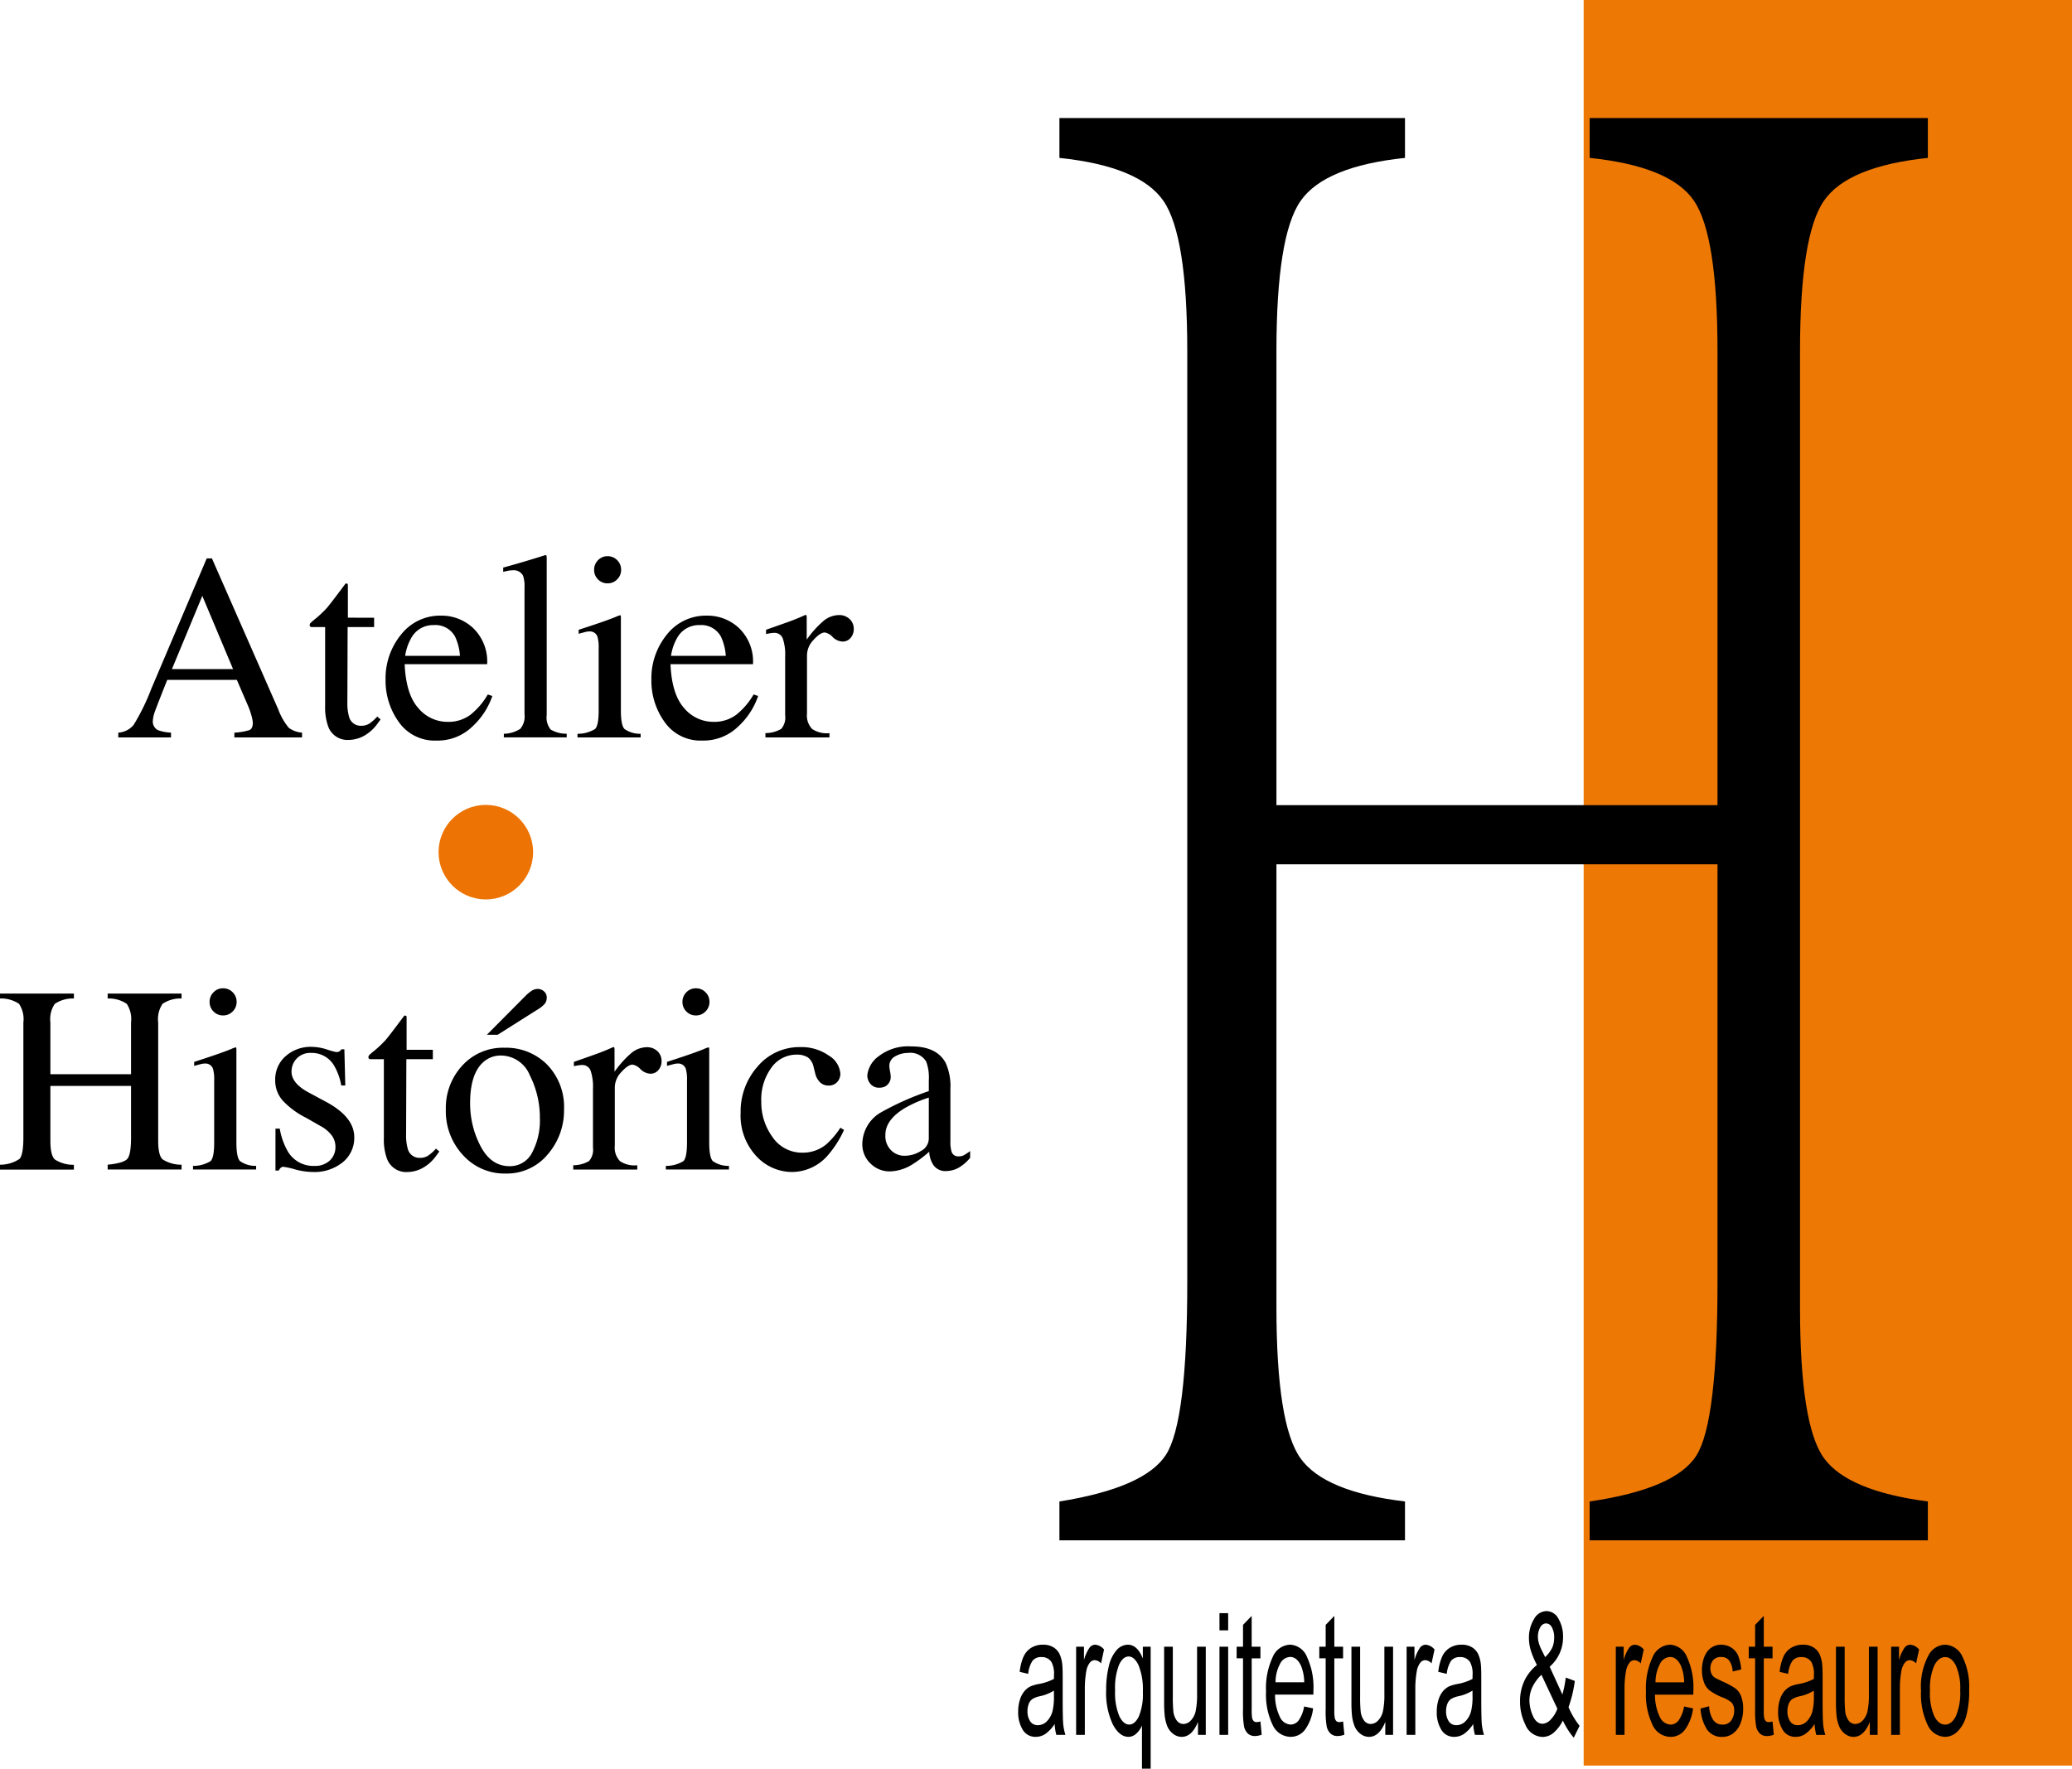 <svg xmlns="http://www.w3.org/2000/svg" width="309.733" height="264.46" viewBox="0 0 309.733 264.46"><g id="Grupo_115" data-name="Grupo 115" transform="translate(0 -0.316)"><rect id="Ret&#xE2;ngulo_6298" data-name="Ret&#xE2;ngulo 6298" width="73" height="264" transform="translate(236.733 0.316)" fill="#ed7804"></rect><path id="Caminho_850" data-name="Caminho 850" d="M20.75-150.914l-4.6-10.949-4.543,10.949ZM3.589-140.7v-.718a3.22,3.22,0,0,0,2.3-1.165,32.3,32.3,0,0,0,2.631-5.378l8.29-19.511h.777l9.9,22.539a9.576,9.576,0,0,0,1.582,2.786,3.759,3.759,0,0,0,1.99.728v.718H20.945v-.718A8.916,8.916,0,0,0,23.2-141.8q.5-.223.5-1.1a4.831,4.831,0,0,0-.194-1.029,11.194,11.194,0,0,0-.544-1.553l-1.65-3.824H10.908q-1.553,3.9-1.854,4.766a4.458,4.458,0,0,0-.3,1.369,1.413,1.413,0,0,0,.815,1.4,6.485,6.485,0,0,0,1.9.349v.718Zm38.245-17.9v1.4h-3.96l-.039,11.182a7.481,7.481,0,0,0,.252,2.233,1.794,1.794,0,0,0,1.825,1.34,2.2,2.2,0,0,0,1.213-.33,6.368,6.368,0,0,0,1.175-1.048l.5.427-.427.582a6.212,6.212,0,0,1-2.135,1.922,4.854,4.854,0,0,1-2.174.563,3.059,3.059,0,0,1-3.106-2.038,8.442,8.442,0,0,1-.447-3.067V-157.2H32.4a.571.571,0,0,1-.146-.116.235.235,0,0,1-.049-.155.463.463,0,0,1,.087-.3,5.821,5.821,0,0,1,.553-.5,16.717,16.717,0,0,0,1.932-1.8q.592-.689,2.786-3.64a.647.647,0,0,1,.3.039q.049.039.049.291v4.776Zm10.037-.311a6.862,6.862,0,0,1,4.8,1.893,6.928,6.928,0,0,1,2.058,5.368H46.4q.194,4.5,2.038,6.562a5.684,5.684,0,0,0,4.368,2.058,5.494,5.494,0,0,0,3.436-1.068,10.719,10.719,0,0,0,2.582-3.029l.679.233a11.039,11.039,0,0,1-2.98,4.562,7.431,7.431,0,0,1-5.348,2.1,6.544,6.544,0,0,1-5.64-2.757,10.566,10.566,0,0,1-1.99-6.348,10.33,10.33,0,0,1,2.31-6.736A7.4,7.4,0,0,1,51.87-158.912ZM50.744-157.5a3.71,3.71,0,0,0-3.378,1.961,7.712,7.712,0,0,0-.893,2.64h8.192a8.059,8.059,0,0,0-.738-2.893A3.351,3.351,0,0,0,50.744-157.5Zm10.483,16.249a4.6,4.6,0,0,0,2.446-.728,2.813,2.813,0,0,0,.641-2.165v-18.967a4.953,4.953,0,0,0-.214-1.767,1.565,1.565,0,0,0-1.572-.815,3.324,3.324,0,0,0-.592.058q-.32.058-.806.175v-.641q2.621-.7,6.309-1.864a.15.15,0,0,1,.165.116,2.661,2.661,0,0,1,.029.5v23.277a2.91,2.91,0,0,0,.582,2.184,4.533,4.533,0,0,0,2.407.631v.544h-9.4ZM74.72-165.765A1.994,1.994,0,0,1,75.3-167.2a1.92,1.92,0,0,1,1.437-.6,1.945,1.945,0,0,1,1.427.592,1.968,1.968,0,0,1,.592,1.446,1.945,1.945,0,0,1-.592,1.427,1.945,1.945,0,0,1-1.427.592,1.936,1.936,0,0,1-1.437-.592A1.961,1.961,0,0,1,74.72-165.765Zm-2.485,24.519a4.951,4.951,0,0,0,2.621-.709q.544-.514.544-2.786V-154a5.889,5.889,0,0,0-.175-1.747,1.173,1.173,0,0,0-1.223-.8,2.226,2.226,0,0,0-.417.039q-.2.039-1.175.311v-.6l.835-.272q3.4-1.107,4.737-1.67a2.529,2.529,0,0,1,.7-.233,1.056,1.056,0,0,1,.039.291v13.939q0,2.213.534,2.776a3.985,3.985,0,0,0,2.417.718v.544H72.235ZM91.61-158.912a6.862,6.862,0,0,1,4.8,1.893,6.928,6.928,0,0,1,2.058,5.368H86.135q.194,4.5,2.038,6.562a5.684,5.684,0,0,0,4.368,2.058,5.494,5.494,0,0,0,3.436-1.068,10.719,10.719,0,0,0,2.582-3.029l.679.233a11.038,11.038,0,0,1-2.98,4.562,7.431,7.431,0,0,1-5.348,2.1,6.544,6.544,0,0,1-5.64-2.757,10.567,10.567,0,0,1-1.99-6.348,10.33,10.33,0,0,1,2.31-6.736A7.4,7.4,0,0,1,91.61-158.912ZM90.484-157.5a3.71,3.71,0,0,0-3.378,1.961,7.712,7.712,0,0,0-.893,2.64h8.192a8.059,8.059,0,0,0-.738-2.893A3.351,3.351,0,0,0,90.484-157.5Zm9.843,16.152a4.7,4.7,0,0,0,2.368-.631,2.6,2.6,0,0,0,.582-2.029v-8.755a7.5,7.5,0,0,0-.359-2.747,1.309,1.309,0,0,0-1.31-.825,3.609,3.609,0,0,0-.514.049q-.32.049-.67.126v-.641l2.271-.8q1.165-.408,1.611-.582.971-.369,2-.835.136,0,.165.1a1.767,1.767,0,0,1,.029.408v3.184a14.834,14.834,0,0,1,2.4-2.7,3.694,3.694,0,0,1,2.4-.971,2.239,2.239,0,0,1,1.611.592,1.966,1.966,0,0,1,.621,1.485,1.962,1.962,0,0,1-.476,1.34,1.52,1.52,0,0,1-1.194.544,2.233,2.233,0,0,1-1.485-.679,2.1,2.1,0,0,0-1.175-.679q-.679,0-1.67,1.1a3.365,3.365,0,0,0-.99,2.262v8.755a2.9,2.9,0,0,0,.777,2.32,3.9,3.9,0,0,0,2.582.612v.641h-9.571Z" transform="translate(14.092 251.282)"></path><path id="Caminho_847" data-name="Caminho 847" d="M62.113-454.757q12.741-2.04,15.926-6.984t3.185-25.819V-626.778q0-17.265-3.557-22.444t-15.554-6.435v-5.964H113.77v5.964q-12,1.256-15.607,6.435t-3.61,22.444v67.9h65.933v-67.9q0-17.265-3.5-22.444t-15.607-6.435v-5.964h50.553v5.964q-12,1.256-15.554,6.435t-3.557,22.444v142.984q0,17.579,3.557,22.523t15.554,6.514v5.807H141.375v-5.807q12.847-1.883,15.979-6.906t3.132-25.9v-62.467H94.553v66.234q0,17.579,3.61,22.6t15.607,6.435v5.807H62.113Z" transform="translate(96.255 679.584)"></path><path id="Caminho_849" data-name="Caminho 849" d="M3.948-140.619a5.236,5.236,0,0,0,2.912-.864q.582-.612.582-3.194V-161.9a4.088,4.088,0,0,0-.65-2.776,4.8,4.8,0,0,0-2.844-.8v-.738H14.994v.738a4.854,4.854,0,0,0-2.854.8,4.043,4.043,0,0,0-.66,2.776v7.746H23.536V-161.9a4.135,4.135,0,0,0-.641-2.776,4.786,4.786,0,0,0-2.854-.8v-.738H31.088v.738a4.8,4.8,0,0,0-2.844.8,4.088,4.088,0,0,0-.65,2.776v17.686q0,2.174.65,2.786a5.142,5.142,0,0,0,2.844.806v.718H20.042v-.718q2.349-.233,2.922-.854t.573-3.2V-152.4H11.48v8.192q0,2.174.66,2.8a5.055,5.055,0,0,0,2.854.8v.718H3.948Zm31.333-24.345a1.994,1.994,0,0,1,.582-1.437A1.92,1.92,0,0,1,37.3-167a1.945,1.945,0,0,1,1.427.592,1.968,1.968,0,0,1,.592,1.446,1.945,1.945,0,0,1-.592,1.427,1.945,1.945,0,0,1-1.427.592,1.936,1.936,0,0,1-1.437-.592A1.961,1.961,0,0,1,35.281-164.964ZM32.8-140.444a4.952,4.952,0,0,0,2.621-.709q.544-.514.544-2.786v-9.26a5.889,5.889,0,0,0-.175-1.747,1.173,1.173,0,0,0-1.223-.8,2.226,2.226,0,0,0-.417.039q-.2.039-1.175.311v-.6l.835-.272q3.4-1.107,4.737-1.67a2.529,2.529,0,0,1,.7-.233,1.056,1.056,0,0,1,.039.291v13.939q0,2.213.534,2.776a3.985,3.985,0,0,0,2.417.718v.544H32.8Zm12.328-5.572h.641a10.141,10.141,0,0,0,1.2,3.4,4.406,4.406,0,0,0,3.98,2.174,3.2,3.2,0,0,0,2.3-.806,2.755,2.755,0,0,0,.844-2.087,2.874,2.874,0,0,0-.485-1.572,4.976,4.976,0,0,0-1.708-1.475l-2.174-1.242a12.394,12.394,0,0,1-3.514-2.582,4.536,4.536,0,0,1-1.126-3.067,4.591,4.591,0,0,1,1.553-3.572,5.614,5.614,0,0,1,3.9-1.4,7.58,7.58,0,0,1,2.262.388,10.477,10.477,0,0,0,1.388.388.99.99,0,0,0,.5-.1.813.813,0,0,0,.272-.311h.466l.136,5.416h-.6a8.981,8.981,0,0,0-1.048-2.931,3.853,3.853,0,0,0-3.475-1.941,2.774,2.774,0,0,0-2.135.835,2.785,2.785,0,0,0-.777,1.961q0,1.786,2.679,3.184l2.563,1.378q4.135,2.252,4.135,5.242a4.687,4.687,0,0,1-1.718,3.747,6.714,6.714,0,0,1-4.494,1.456,10.5,10.5,0,0,1-2.64-.388,11.923,11.923,0,0,0-1.747-.388.575.575,0,0,0-.408.165,1.146,1.146,0,0,0-.272.4h-.5ZM68.653-157.8v1.4h-3.96l-.039,11.182a7.482,7.482,0,0,0,.252,2.233,1.794,1.794,0,0,0,1.825,1.34,2.2,2.2,0,0,0,1.213-.33,6.367,6.367,0,0,0,1.175-1.048l.5.427-.427.582a6.211,6.211,0,0,1-2.135,1.922,4.854,4.854,0,0,1-2.174.563,3.059,3.059,0,0,1-3.106-2.038,8.442,8.442,0,0,1-.447-3.067V-156.4H59.218a.571.571,0,0,1-.146-.116.235.235,0,0,1-.049-.155.463.463,0,0,1,.087-.3,5.823,5.823,0,0,1,.553-.5,16.717,16.717,0,0,0,1.932-1.8q.592-.689,2.786-3.64a.647.647,0,0,1,.3.039q.049.039.049.291v4.776Zm1.941,8.891a9.294,9.294,0,0,1,2.456-6.533,8.2,8.2,0,0,1,6.319-2.669,8.632,8.632,0,0,1,6.368,2.524,9.079,9.079,0,0,1,2.524,6.717,9.994,9.994,0,0,1-2.446,6.717,7.948,7.948,0,0,1-6.329,2.854,8.342,8.342,0,0,1-6.309-2.737A9.622,9.622,0,0,1,70.594-148.909Zm8.231-8.037a3.854,3.854,0,0,0-2.66,1.01q-1.941,1.767-1.941,6.1a13.707,13.707,0,0,0,1.563,6.445q1.563,2.99,4.339,2.99a3.689,3.689,0,0,0,3.349-2,10.276,10.276,0,0,0,1.175-5.242,13.887,13.887,0,0,0-1.495-6.329A4.688,4.688,0,0,0,78.826-156.946Zm6.853-8.658a1.4,1.4,0,0,1-.311.932,4.091,4.091,0,0,1-.912.757l-6.115,3.863H76.729l5.843-5.882a6.027,6.027,0,0,1,.777-.641,1.683,1.683,0,0,1,.99-.33,1.382,1.382,0,0,1,.922.359A1.182,1.182,0,0,1,85.679-165.6Zm3.96,25.063a4.7,4.7,0,0,0,2.368-.631,2.6,2.6,0,0,0,.582-2.029v-8.755a7.5,7.5,0,0,0-.359-2.747,1.309,1.309,0,0,0-1.31-.825,3.606,3.606,0,0,0-.514.049q-.32.049-.67.126v-.641l2.271-.8q1.165-.408,1.611-.582.971-.369,2-.835.136,0,.165.1a1.768,1.768,0,0,1,.029.408v3.184a14.835,14.835,0,0,1,2.4-2.7,3.694,3.694,0,0,1,2.4-.971,2.239,2.239,0,0,1,1.611.592,1.966,1.966,0,0,1,.621,1.485,1.962,1.962,0,0,1-.476,1.34,1.52,1.52,0,0,1-1.194.544,2.233,2.233,0,0,1-1.485-.679,2.1,2.1,0,0,0-1.175-.679q-.679,0-1.67,1.1a3.365,3.365,0,0,0-.99,2.262v8.755a2.9,2.9,0,0,0,.777,2.32,3.9,3.9,0,0,0,2.582.612v.641H89.639Zm16.327-24.422a1.994,1.994,0,0,1,.582-1.437,1.92,1.92,0,0,1,1.437-.6,1.945,1.945,0,0,1,1.427.592,1.968,1.968,0,0,1,.592,1.446,1.945,1.945,0,0,1-.592,1.427,1.945,1.945,0,0,1-1.427.592,1.936,1.936,0,0,1-1.437-.592A1.961,1.961,0,0,1,105.966-164.964Zm-2.485,24.519a4.952,4.952,0,0,0,2.621-.709q.544-.514.544-2.786v-9.26a5.89,5.89,0,0,0-.175-1.747,1.173,1.173,0,0,0-1.223-.8,2.226,2.226,0,0,0-.417.039q-.2.039-1.175.311v-.6l.835-.272q3.4-1.107,4.737-1.67a2.529,2.529,0,0,1,.7-.233,1.055,1.055,0,0,1,.039.291v13.939q0,2.213.534,2.776a3.985,3.985,0,0,0,2.417.718v.544h-9.435Zm20.151-17.763a7.019,7.019,0,0,1,4.184,1.252,3.464,3.464,0,0,1,1.757,2.747,1.865,1.865,0,0,1-.447,1.194,1.666,1.666,0,0,1-1.378.553,1.724,1.724,0,0,1-1.194-.466,2.7,2.7,0,0,1-.747-1.359l-.233-.932a2.362,2.362,0,0,0-.874-1.456,3.108,3.108,0,0,0-1.689-.408,4.6,4.6,0,0,0-3.737,1.932,8.058,8.058,0,0,0-1.524,5.135,8.776,8.776,0,0,0,1.679,5.261,5.3,5.3,0,0,0,4.533,2.33,5.429,5.429,0,0,0,3.592-1.32,12.313,12.313,0,0,0,2.019-2.407l.544.33a15.388,15.388,0,0,1-2.33,3.689,7.137,7.137,0,0,1-5.436,2.6,7.281,7.281,0,0,1-5.358-2.388,8.887,8.887,0,0,1-2.33-6.484,10.115,10.115,0,0,1,2.543-6.911A8.188,8.188,0,0,1,123.632-158.208Zm19.161,7.552a17.776,17.776,0,0,0-3.689,1.631q-2.8,1.728-2.8,3.922a2.983,2.983,0,0,0,1.165,2.6,2.828,2.828,0,0,0,1.689.544,4.638,4.638,0,0,0,2.456-.718,2.107,2.107,0,0,0,1.175-1.825Zm-9.94,6.892a5.529,5.529,0,0,1,2.815-4.7,42.471,42.471,0,0,1,7.125-3.164v-1.65a6.8,6.8,0,0,0-.388-2.757,2.768,2.768,0,0,0-2.737-1.3,3.771,3.771,0,0,0-1.883.5,1.6,1.6,0,0,0-.893,1.437,5.267,5.267,0,0,0,.1.786,5.582,5.582,0,0,1,.1.709,1.614,1.614,0,0,1-.718,1.514,1.807,1.807,0,0,1-.971.252,1.627,1.627,0,0,1-1.34-.573,1.967,1.967,0,0,1-.466-1.272,4.043,4.043,0,0,1,1.679-2.844,7.216,7.216,0,0,1,4.921-1.485q3.766,0,5.106,2.446a8.448,8.448,0,0,1,.718,3.9v7.785a5.208,5.208,0,0,0,.155,1.553,1.014,1.014,0,0,0,1.048.757,1.747,1.747,0,0,0,.738-.136,7.541,7.541,0,0,0,1.01-.66v1.009a6.32,6.32,0,0,1-1.34,1.242,3.9,3.9,0,0,1-2.213.738,2.161,2.161,0,0,1-1.912-.854,3.831,3.831,0,0,1-.65-2.038,18.281,18.281,0,0,1-2.524,1.9,6.614,6.614,0,0,1-3.359,1.048,4.036,4.036,0,0,1-2.893-1.174A3.954,3.954,0,0,1,132.853-143.764Z" transform="translate(-3.948 315.092)"></path><path id="Caminho_848" data-name="Caminho 848" d="M15.461-184.782a5.381,5.381,0,0,1-1.392,1.49,2.588,2.588,0,0,1-1.435.434,2.177,2.177,0,0,1-1.945-1.061,4.945,4.945,0,0,1-.68-2.712,5.771,5.771,0,0,1,.257-1.769,3.672,3.672,0,0,1,.673-1.285,2.852,2.852,0,0,1,.937-.732,5.889,5.889,0,0,1,1.157-.335,7.744,7.744,0,0,0,2.321-.77q.007-.459.007-.583a3.674,3.674,0,0,0-.369-1.924,1.66,1.66,0,0,0-1.482-.757,1.624,1.624,0,0,0-1.356.552,4.311,4.311,0,0,0-.647,1.955l-1.273-.3a7.777,7.777,0,0,1,.571-2.265,2.988,2.988,0,0,1,1.15-1.328,3.243,3.243,0,0,1,1.743-.465,2.9,2.9,0,0,1,1.6.4,2.443,2.443,0,0,1,.9,1,4.966,4.966,0,0,1,.4,1.521q.065.571.065,2.061v2.979q0,3.116.083,3.941a7.564,7.564,0,0,0,.329,1.583h-1.36A7.522,7.522,0,0,1,15.461-184.782Zm-.108-4.99a6.48,6.48,0,0,1-2.126.844,3.338,3.338,0,0,0-1.135.447,1.569,1.569,0,0,0-.513.726,2.979,2.979,0,0,0-.181,1.061,2.644,2.644,0,0,0,.394,1.49,1.3,1.3,0,0,0,1.153.6,1.875,1.875,0,0,0,1.338-.565,3.348,3.348,0,0,0,.861-1.545,8.937,8.937,0,0,0,.21-2.234Zm3.319,6.616v-13.183h1.172v2a6,6,0,0,1,.828-1.85,1.092,1.092,0,0,1,.835-.447,1.9,1.9,0,0,1,1.338.72l-.448,2.073a1.368,1.368,0,0,0-.955-.484.967.967,0,0,0-.767.441,2.829,2.829,0,0,0-.485,1.223,14.582,14.582,0,0,0-.217,2.607v6.9Zm9.842,5.052v-6.455a3.272,3.272,0,0,1-.85,1.216,1.726,1.726,0,0,1-1.161.484q-1.367,0-2.354-1.874a11.133,11.133,0,0,1-.987-5.139,14.47,14.47,0,0,1,.4-3.563,5.388,5.388,0,0,1,1.164-2.39,2.268,2.268,0,0,1,1.674-.813q1.425,0,2.242,2.061v-1.763h1.172V-178.1ZM24.5-189.784a9.04,9.04,0,0,0,.622,3.817q.622,1.272,1.49,1.272.832,0,1.432-1.21a8.641,8.641,0,0,0,.6-3.68,9.577,9.577,0,0,0-.633-3.96q-.633-1.328-1.486-1.328t-1.435,1.235A9.446,9.446,0,0,0,24.5-189.784Zm12.388,6.629v-1.936q-.9,2.234-2.437,2.234a2.06,2.06,0,0,1-1.269-.447,2.711,2.711,0,0,1-.875-1.123,6.135,6.135,0,0,1-.4-1.657,19.35,19.35,0,0,1-.08-2.085v-8.168h1.3v7.311a22.242,22.242,0,0,0,.08,2.358,2.828,2.828,0,0,0,.521,1.384,1.21,1.21,0,0,0,.984.5,1.539,1.539,0,0,0,1.1-.515,2.9,2.9,0,0,0,.727-1.4,11.748,11.748,0,0,0,.213-2.576v-7.063h1.3v13.183ZM40.1-198.784v-2.57h1.3v2.57Zm0,15.628v-13.183h1.3v13.183Zm6.125-2,.188,1.974a2.935,2.935,0,0,1-.984.2,1.5,1.5,0,0,1-1.1-.385,2.114,2.114,0,0,1-.55-1.012,13.483,13.483,0,0,1-.159-2.638V-194.6h-.955v-1.738h.955V-199.6l1.294-1.341v4.605h1.309v1.738H44.916v7.709a6.577,6.577,0,0,0,.069,1.229.944.944,0,0,0,.224.434.589.589,0,0,0,.445.161A2.525,2.525,0,0,0,46.225-185.154Zm6.53-2.247,1.345.285a6.849,6.849,0,0,1-1.179,3.141,2.659,2.659,0,0,1-2.2,1.117,2.983,2.983,0,0,1-2.672-1.781,10.418,10.418,0,0,1-.987-5,10.957,10.957,0,0,1,1-5.164,2.947,2.947,0,0,1,2.589-1.837,2.874,2.874,0,0,1,2.517,1.8,10.763,10.763,0,0,1,.976,5.065q0,.2-.007.6H48.409a7.469,7.469,0,0,0,.716,3.327,1.865,1.865,0,0,0,1.605,1.154,1.51,1.51,0,0,0,1.222-.646A5.1,5.1,0,0,0,52.755-187.4Zm-4.274-3.612H52.77a6.747,6.747,0,0,0-.492-2.5q-.622-1.291-1.613-1.291a1.762,1.762,0,0,0-1.508,1.03A5.82,5.82,0,0,0,48.481-191.013Zm10.1,5.859.188,1.974a2.935,2.935,0,0,1-.984.2,1.5,1.5,0,0,1-1.1-.385,2.114,2.114,0,0,1-.55-1.012,13.483,13.483,0,0,1-.159-2.638V-194.6h-.955v-1.738h.955V-199.6l1.294-1.341v4.605h1.309v1.738H57.268v7.709a6.576,6.576,0,0,0,.069,1.229.944.944,0,0,0,.224.434.589.589,0,0,0,.445.161A2.525,2.525,0,0,0,58.577-185.154Zm6.306,2v-1.936q-.9,2.234-2.437,2.234a2.06,2.06,0,0,1-1.269-.447,2.711,2.711,0,0,1-.875-1.123,6.136,6.136,0,0,1-.4-1.657,19.351,19.351,0,0,1-.08-2.085v-8.168h1.3v7.311a22.239,22.239,0,0,0,.08,2.358,2.828,2.828,0,0,0,.521,1.384,1.21,1.21,0,0,0,.984.5,1.539,1.539,0,0,0,1.1-.515,2.9,2.9,0,0,0,.727-1.4,11.748,11.748,0,0,0,.213-2.576v-7.063h1.3v13.183Zm3.189,0v-13.183h1.172v2a6,6,0,0,1,.828-1.85,1.092,1.092,0,0,1,.835-.447,1.9,1.9,0,0,1,1.338.72l-.448,2.073a1.368,1.368,0,0,0-.955-.484.967.967,0,0,0-.767.441,2.829,2.829,0,0,0-.485,1.223,14.582,14.582,0,0,0-.217,2.607v6.9Zm9.958-1.626a5.381,5.381,0,0,1-1.392,1.49,2.588,2.588,0,0,1-1.435.434,2.177,2.177,0,0,1-1.945-1.061,4.946,4.946,0,0,1-.68-2.712,5.77,5.77,0,0,1,.257-1.769,3.672,3.672,0,0,1,.673-1.285,2.852,2.852,0,0,1,.937-.732,5.889,5.889,0,0,1,1.157-.335,7.744,7.744,0,0,0,2.321-.77q.007-.459.007-.583a3.674,3.674,0,0,0-.369-1.924,1.66,1.66,0,0,0-1.482-.757,1.624,1.624,0,0,0-1.356.552,4.311,4.311,0,0,0-.647,1.955l-1.273-.3a7.777,7.777,0,0,1,.571-2.265,2.988,2.988,0,0,1,1.15-1.328,3.243,3.243,0,0,1,1.743-.465,2.9,2.9,0,0,1,1.6.4,2.443,2.443,0,0,1,.9,1,4.966,4.966,0,0,1,.4,1.521q.065.571.065,2.061v2.979q0,3.116.083,3.941a7.564,7.564,0,0,0,.329,1.583H78.29A7.521,7.521,0,0,1,78.03-184.782Zm-.108-4.99a6.48,6.48,0,0,1-2.126.844,3.338,3.338,0,0,0-1.135.447,1.569,1.569,0,0,0-.513.726,2.978,2.978,0,0,0-.181,1.061,2.644,2.644,0,0,0,.394,1.49,1.3,1.3,0,0,0,1.153.6,1.875,1.875,0,0,0,1.338-.565,3.348,3.348,0,0,0,.861-1.545,8.937,8.937,0,0,0,.21-2.234ZM91.43-185.3a5.792,5.792,0,0,1-1.4,1.843,2.559,2.559,0,0,1-1.642.614,2.885,2.885,0,0,1-2.582-1.887,7.547,7.547,0,0,1-.774-3.438,7.135,7.135,0,0,1,.633-3.047,6.768,6.768,0,0,1,1.891-2.39,12.9,12.9,0,0,1-.955-2.3,6.5,6.5,0,0,1-.239-1.7,5.306,5.306,0,0,1,.748-2.849,2.186,2.186,0,0,1,1.884-1.21,2.038,2.038,0,0,1,1.775,1.142,5.2,5.2,0,0,1,.691,2.743,5.8,5.8,0,0,1-2,4.431l1.9,4.158a15.849,15.849,0,0,0,.506-2.532l1.352.5a18.553,18.553,0,0,1-.94,3.923,12,12,0,0,0,1.656,2.793l-.875,1.775A11.385,11.385,0,0,1,91.43-185.3Zm-2.647-9.484a4.783,4.783,0,0,0,1.1-1.5,3.929,3.929,0,0,0,.249-1.427,2.993,2.993,0,0,0-.343-1.521,1,1,0,0,0-.857-.59,1.02,1.02,0,0,0-.879.583,2.724,2.724,0,0,0-.351,1.427,3.384,3.384,0,0,0,.127.888,5.7,5.7,0,0,0,.38.987Zm1.83,7.721-2.386-5.077a6.42,6.42,0,0,0-1.425,2,4.915,4.915,0,0,0-.369,1.831,5.793,5.793,0,0,0,.513,2.3q.513,1.192,1.454,1.192a1.772,1.772,0,0,0,1.211-.627A4.521,4.521,0,0,0,90.613-187.066Zm8.736,3.91v-13.183h1.172v2a6,6,0,0,1,.828-1.85,1.092,1.092,0,0,1,.835-.447,1.9,1.9,0,0,1,1.338.72l-.448,2.073a1.368,1.368,0,0,0-.955-.484.967.967,0,0,0-.767.441,2.83,2.83,0,0,0-.485,1.223,14.584,14.584,0,0,0-.217,2.607v6.9Zm10.2-4.245,1.345.285a6.849,6.849,0,0,1-1.179,3.141,2.659,2.659,0,0,1-2.2,1.117,2.983,2.983,0,0,1-2.672-1.781,10.418,10.418,0,0,1-.987-5,10.957,10.957,0,0,1,1-5.164,2.947,2.947,0,0,1,2.589-1.837,2.874,2.874,0,0,1,2.517,1.8,10.763,10.763,0,0,1,.976,5.065q0,.2-.007.6h-5.727a7.469,7.469,0,0,0,.716,3.327,1.865,1.865,0,0,0,1.605,1.154,1.51,1.51,0,0,0,1.222-.646A5.1,5.1,0,0,0,109.553-187.4Zm-4.274-3.612h4.288a6.747,6.747,0,0,0-.492-2.5q-.622-1.291-1.613-1.291a1.762,1.762,0,0,0-1.508,1.03A5.82,5.82,0,0,0,105.279-191.013Zm6.733,3.923,1.287-.348a4.135,4.135,0,0,0,.6,2.036,1.6,1.6,0,0,0,1.385.708,1.508,1.508,0,0,0,1.331-.627,2.52,2.52,0,0,0,.434-1.471,1.739,1.739,0,0,0-.383-1.192,4.371,4.371,0,0,0-1.331-.757,9.11,9.11,0,0,1-1.985-1.074,2.783,2.783,0,0,1-.839-1.254,5.233,5.233,0,0,1-.286-1.769,5.441,5.441,0,0,1,.235-1.632,3.7,3.7,0,0,1,.64-1.248,2.447,2.447,0,0,1,.828-.652,2.444,2.444,0,0,1,1.125-.267,2.834,2.834,0,0,1,1.587.447,2.658,2.658,0,0,1,1.009,1.21,7.043,7.043,0,0,1,.448,2.042l-1.273.3a3.123,3.123,0,0,0-.5-1.589,1.368,1.368,0,0,0-1.175-.571,1.5,1.5,0,0,0-1.28.509,1.926,1.926,0,0,0-.383,1.192,1.858,1.858,0,0,0,.159.782,1.411,1.411,0,0,0,.5.6q.2.124,1.15.571a11.949,11.949,0,0,1,1.927,1.036,2.644,2.644,0,0,1,.857,1.173,5.126,5.126,0,0,1,.311,1.912,5.809,5.809,0,0,1-.38,2.1,3.369,3.369,0,0,1-1.1,1.527,2.621,2.621,0,0,1-1.62.54,2.656,2.656,0,0,1-2.282-1.068A6.481,6.481,0,0,1,112.011-187.091Zm10.768,1.936.188,1.974a2.935,2.935,0,0,1-.984.2,1.5,1.5,0,0,1-1.1-.385,2.114,2.114,0,0,1-.55-1.012,13.484,13.484,0,0,1-.159-2.638V-194.6h-.955v-1.738h.955V-199.6l1.294-1.341v4.605h1.309v1.738h-1.309v7.709a6.576,6.576,0,0,0,.069,1.229.944.944,0,0,0,.224.434.589.589,0,0,0,.445.161A2.525,2.525,0,0,0,122.779-185.154Zm6.284.372a5.381,5.381,0,0,1-1.392,1.49,2.588,2.588,0,0,1-1.435.434,2.177,2.177,0,0,1-1.945-1.061,4.945,4.945,0,0,1-.68-2.712,5.771,5.771,0,0,1,.257-1.769,3.672,3.672,0,0,1,.673-1.285,2.852,2.852,0,0,1,.937-.732,5.889,5.889,0,0,1,1.157-.335,7.744,7.744,0,0,0,2.321-.77q.007-.459.007-.583a3.674,3.674,0,0,0-.369-1.924,1.66,1.66,0,0,0-1.483-.757,1.624,1.624,0,0,0-1.356.552,4.311,4.311,0,0,0-.647,1.955l-1.273-.3a7.777,7.777,0,0,1,.571-2.265,2.988,2.988,0,0,1,1.15-1.328,3.243,3.243,0,0,1,1.743-.465,2.9,2.9,0,0,1,1.6.4,2.443,2.443,0,0,1,.9,1,4.966,4.966,0,0,1,.4,1.521q.065.571.065,2.061v2.979q0,3.116.083,3.941a7.564,7.564,0,0,0,.329,1.583h-1.36A7.522,7.522,0,0,1,129.064-184.782Zm-.108-4.99a6.48,6.48,0,0,1-2.126.844,3.338,3.338,0,0,0-1.135.447,1.569,1.569,0,0,0-.513.726,2.979,2.979,0,0,0-.181,1.061,2.644,2.644,0,0,0,.394,1.49,1.3,1.3,0,0,0,1.153.6,1.875,1.875,0,0,0,1.338-.565,3.348,3.348,0,0,0,.861-1.545,8.938,8.938,0,0,0,.21-2.234Zm8.367,6.616v-1.936q-.9,2.234-2.437,2.234a2.06,2.06,0,0,1-1.269-.447,2.711,2.711,0,0,1-.875-1.123,6.136,6.136,0,0,1-.4-1.657,19.353,19.353,0,0,1-.08-2.085v-8.168h1.3v7.311a22.233,22.233,0,0,0,.08,2.358,2.828,2.828,0,0,0,.521,1.384,1.21,1.21,0,0,0,.984.5,1.539,1.539,0,0,0,1.1-.515,2.9,2.9,0,0,0,.727-1.4,11.748,11.748,0,0,0,.213-2.576v-7.063h1.3v13.183Zm3.189,0v-13.183h1.172v2a6,6,0,0,1,.828-1.85,1.092,1.092,0,0,1,.835-.447,1.9,1.9,0,0,1,1.338.72l-.448,2.073a1.368,1.368,0,0,0-.955-.484.967.967,0,0,0-.767.441,2.829,2.829,0,0,0-.485,1.223,14.581,14.581,0,0,0-.217,2.607v6.9Zm4.462-6.591a9.854,9.854,0,0,1,1.186-5.425,2.874,2.874,0,0,1,2.415-1.465,2.958,2.958,0,0,1,2.589,1.781,10.073,10.073,0,0,1,1.005,4.922,14.272,14.272,0,0,1-.445,4,5.1,5.1,0,0,1-1.294,2.265,2.647,2.647,0,0,1-1.855.807,2.953,2.953,0,0,1-2.607-1.775A10.635,10.635,0,0,1,144.973-189.747Zm1.338,0a8.646,8.646,0,0,0,.644,3.792q.644,1.26,1.62,1.26t1.613-1.266a8.875,8.875,0,0,0,.644-3.861,8.349,8.349,0,0,0-.647-3.705q-.647-1.26-1.609-1.26t-1.62,1.254A8.6,8.6,0,0,0,146.311-189.747Z" transform="translate(142.193 442.879)"></path><circle id="Elipse_23" data-name="Elipse 23" cx="7.067" cy="7.067" r="7.067" transform="translate(65.557 120.669)" fill="#ed7404"></circle></g></svg>